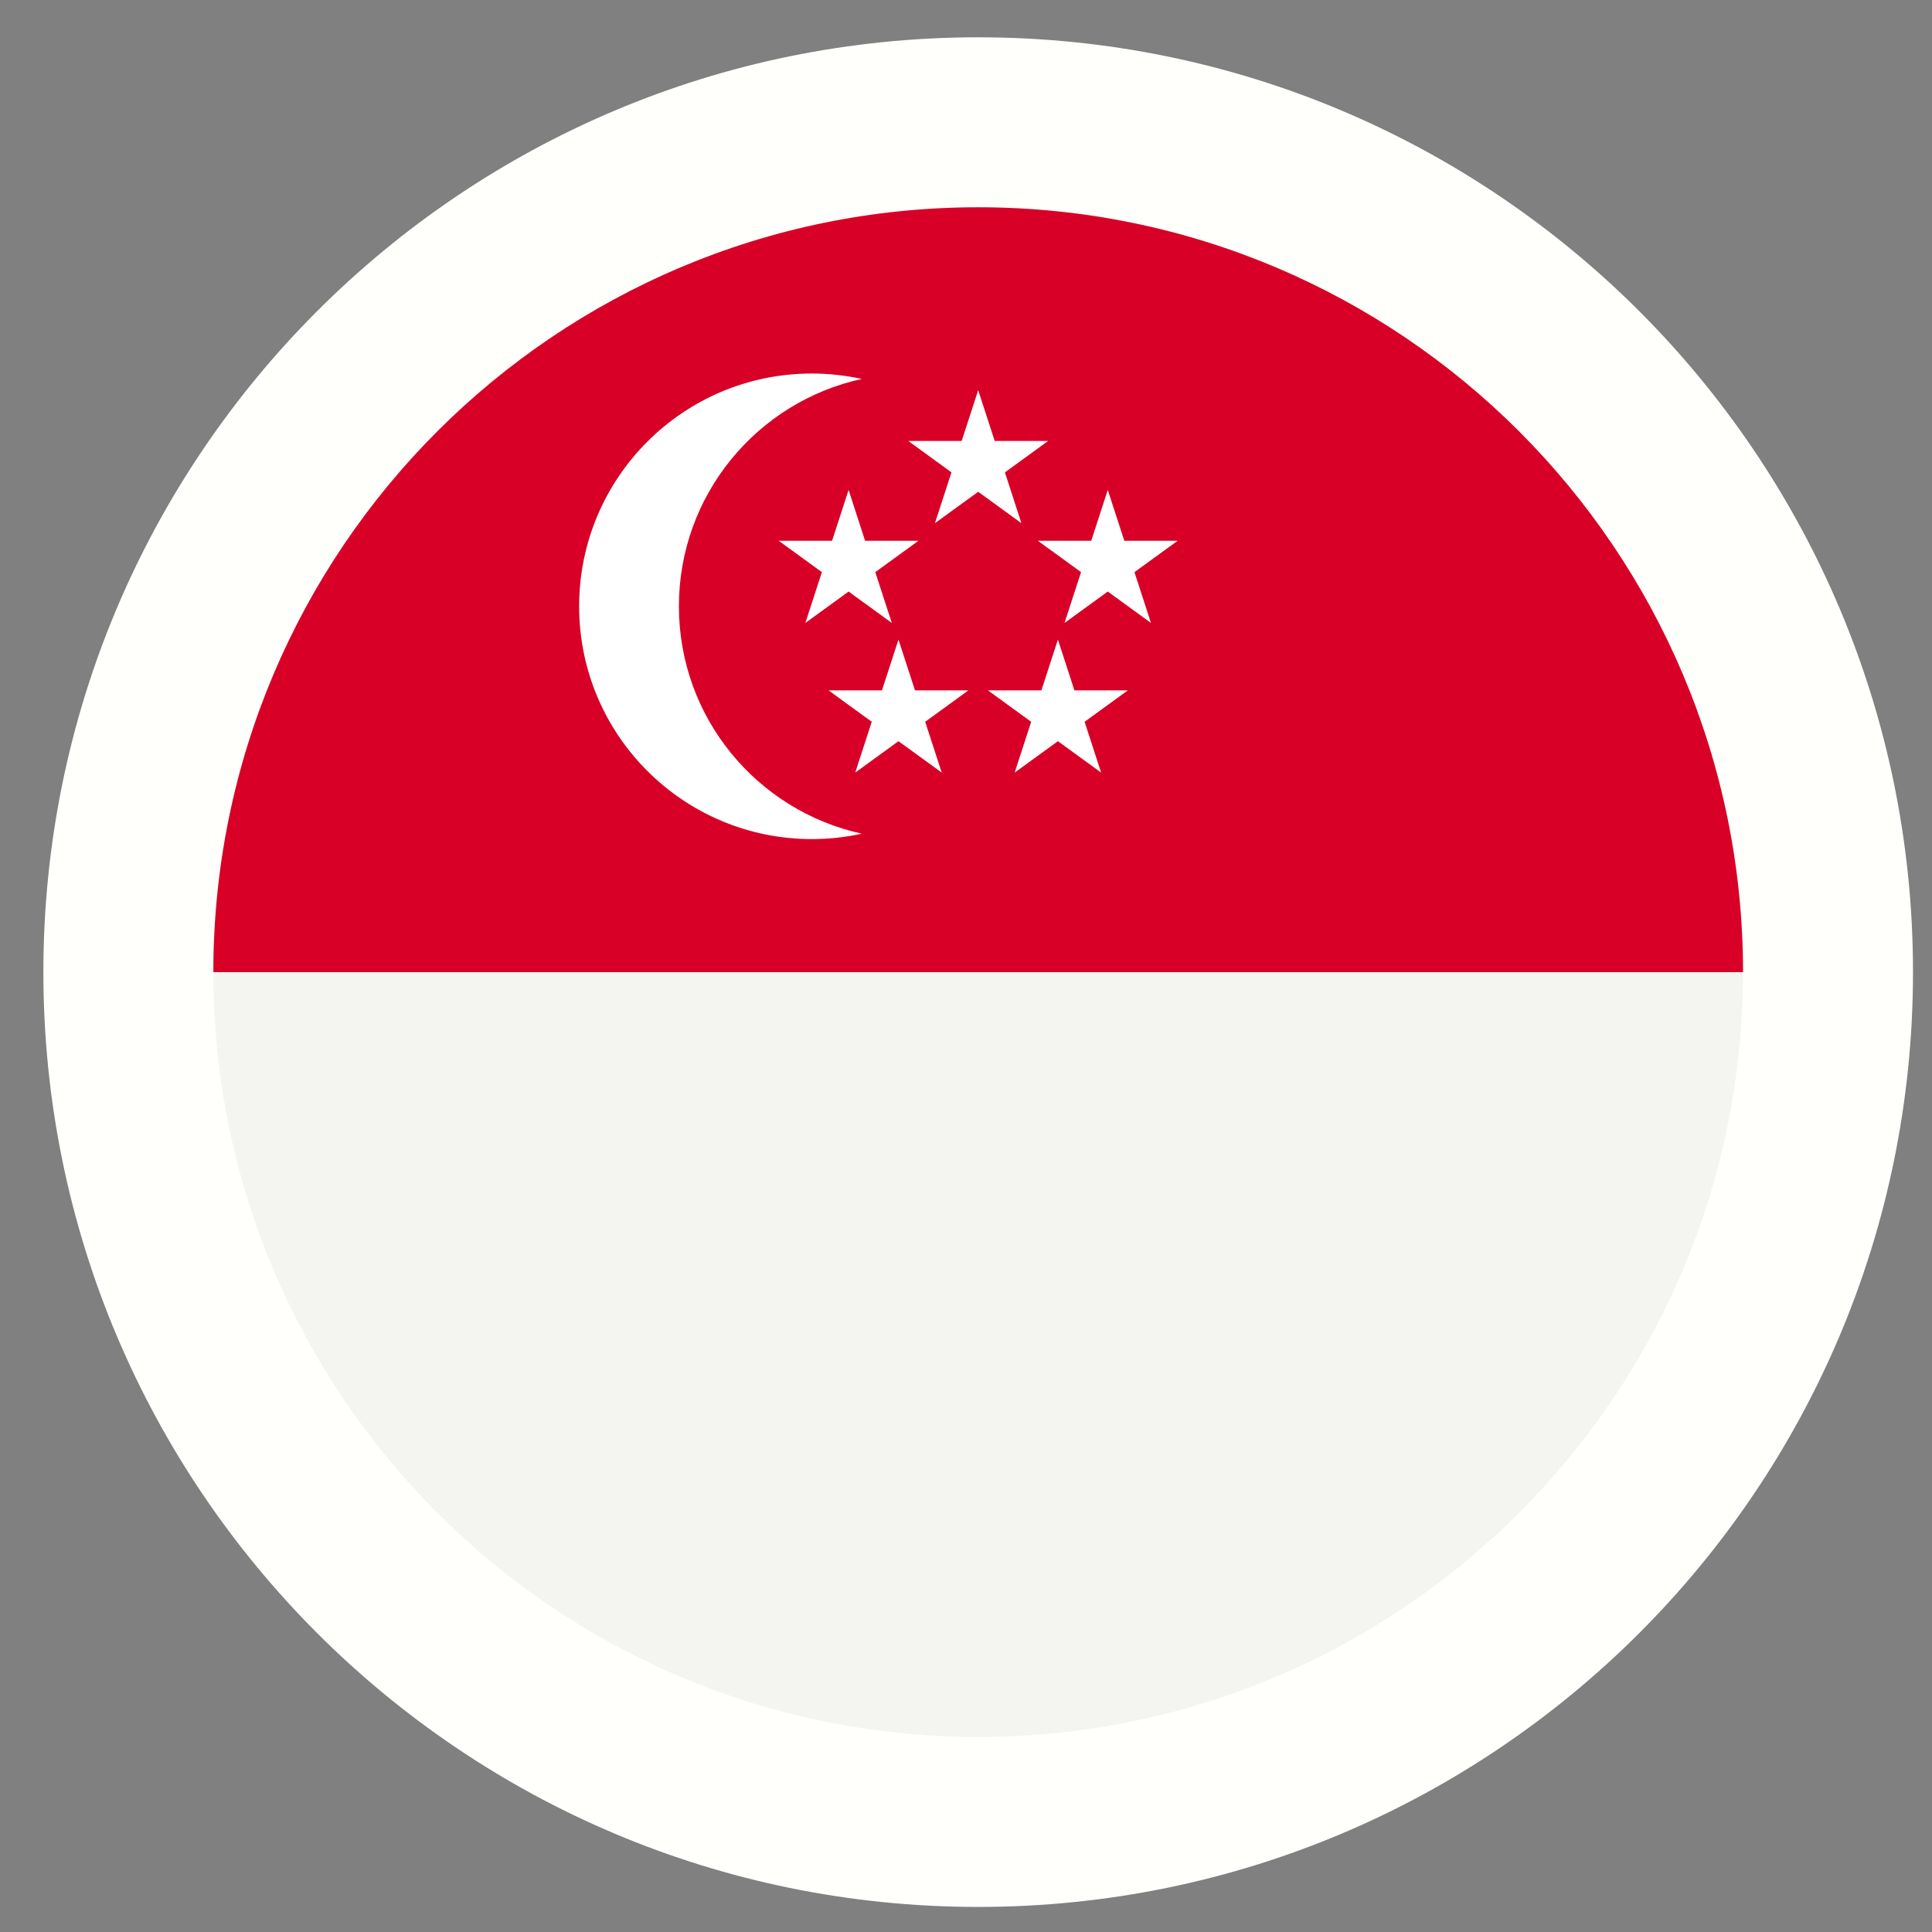 <svg width="42" height="42" viewBox="0 0 42 42" fill="none" xmlns="http://www.w3.org/2000/svg">
<rect x="0" y="0" width="42" height="42" fill="#808080" stroke="none"/>
<path d="M0.943 21.133C0.943 9.909 10.041 0.811 21.265 0.811C32.489 0.811 41.587 9.909 41.587 21.133C41.587 32.357 32.489 41.455 21.265 41.455C10.041 41.455 0.943 32.357 0.943 21.133Z" fill="#FFFFFC"/>
<g clip-path="url(#clip0_17321_139392)">
<path d="M21.265 37.76C30.448 37.76 37.892 30.316 37.892 21.133C37.892 11.95 30.448 4.506 21.265 4.506C12.082 4.506 4.638 11.95 4.638 21.133C4.638 30.316 12.082 37.76 21.265 37.76Z" fill="#211E1B" fill-opacity="0.05"/>
<path d="M4.638 21.133C4.638 11.95 12.082 4.506 21.265 4.506C30.448 4.506 37.892 11.95 37.892 21.133" fill="#D80027"/>
<path d="M14.759 13.181C14.759 10.758 16.461 8.734 18.735 8.238C18.385 8.162 18.023 8.12 17.65 8.12C14.855 8.12 12.59 10.386 12.59 13.181C12.59 15.976 14.855 18.241 17.65 18.241C18.023 18.241 18.385 18.2 18.735 18.123C16.461 17.627 14.759 15.603 14.759 13.181Z" fill="white"/>
<path d="M21.265 8.482L21.624 9.586H22.785L21.846 10.269L22.204 11.373L21.265 10.691L20.325 11.373L20.684 10.269L19.745 9.586H20.906L21.265 8.482Z" fill="white"/>
<path d="M18.448 10.65L18.806 11.755H19.968L19.028 12.438L19.387 13.542L18.448 12.86L17.508 13.542L17.867 12.438L16.927 11.755H18.089L18.448 10.65Z" fill="white"/>
<path d="M24.082 10.65L24.441 11.755H25.602L24.662 12.438L25.021 13.542L24.082 12.86L23.142 13.542L23.501 12.438L22.561 11.755H23.723L24.082 10.65Z" fill="white"/>
<path d="M22.998 13.904L23.357 15.008H24.518L23.578 15.691L23.937 16.795L22.998 16.113L22.058 16.795L22.417 15.691L21.477 15.008H22.639L22.998 13.904Z" fill="white"/>
<path d="M19.532 13.904L19.891 15.008H21.052L20.113 15.691L20.472 16.795L19.532 16.113L18.592 16.795L18.951 15.691L18.012 15.008H19.173L19.532 13.904Z" fill="white"/>
</g>
<defs>
<clipPath id="clip0_17321_139392">
<rect width="33.255" height="33.255" fill="white" transform="translate(4.638 4.506)"/>
</clipPath>
</defs>
</svg>
